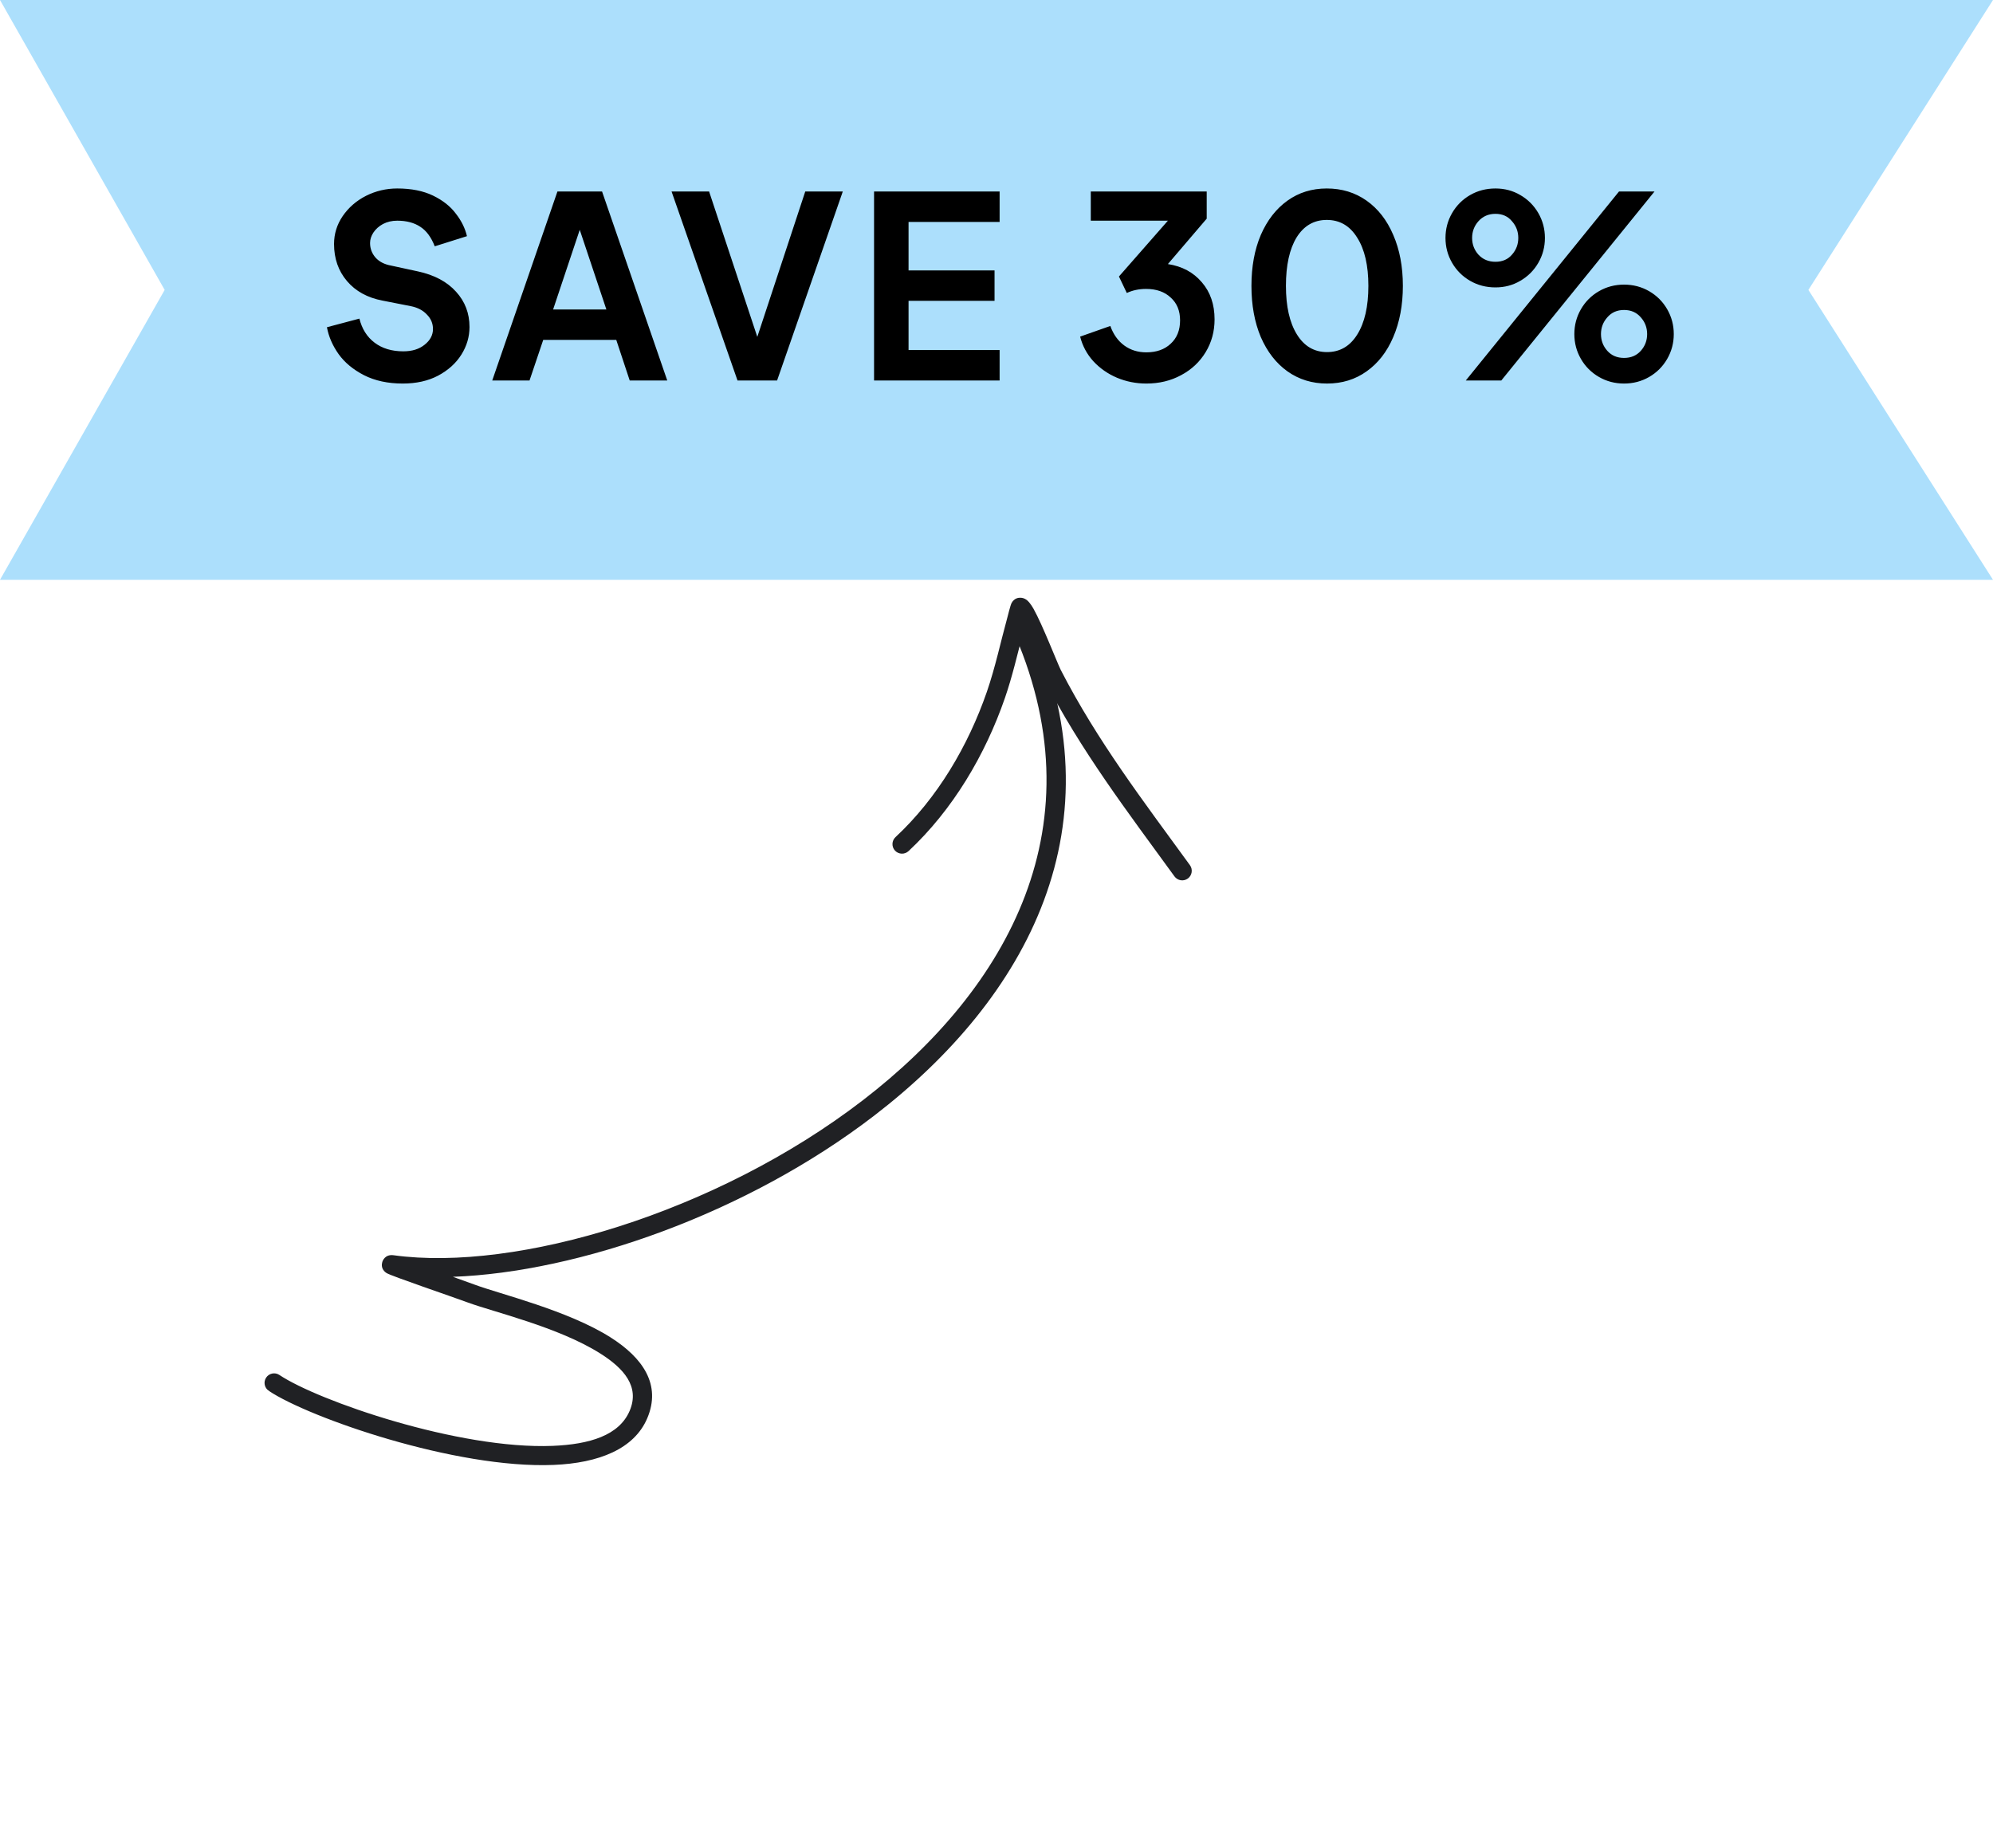 <svg width="110" height="102" viewBox="0 0 110 102" fill="none" xmlns="http://www.w3.org/2000/svg">
<g clip-path="url(#clip0_348_42)">
<path fill-rule="evenodd" clip-rule="evenodd" d="M24.997 70.468C25.514 70.652 25.959 70.813 26.194 70.899C27.619 71.428 31.32 72.311 33.681 73.8C35.482 74.935 36.512 76.425 35.722 78.278C35.005 79.962 33.062 80.749 30.549 80.85C25.141 81.07 17.058 78.246 14.836 76.762C14.594 76.6 14.528 76.273 14.69 76.03C14.852 75.789 15.178 75.723 15.421 75.885C17.553 77.309 25.315 80.008 30.507 79.798C32.536 79.715 34.173 79.225 34.753 77.864C35.325 76.521 34.425 75.514 33.119 74.692C30.822 73.242 27.215 72.402 25.827 71.888C24.957 71.565 21.603 70.428 21.339 70.262C21.008 70.053 21.071 69.753 21.099 69.656C21.12 69.581 21.252 69.212 21.727 69.278C28.496 70.207 39.526 66.948 47.618 60.728C55.639 54.563 60.775 45.454 55.801 34.554C55.681 34.289 55.797 33.977 56.061 33.855C56.326 33.735 56.639 33.852 56.76 34.117C61.971 45.537 56.663 55.105 48.261 61.564C41.18 67.007 31.902 70.216 24.997 70.468Z" fill="#202124"/>
<path fill-rule="evenodd" clip-rule="evenodd" d="M56.461 34.937C56.147 36.139 55.872 37.346 55.464 38.525C54.378 41.666 52.584 44.699 50.145 46.973C49.931 47.172 49.598 47.159 49.399 46.947C49.201 46.733 49.213 46.4 49.425 46.202C51.742 44.045 53.437 41.16 54.468 38.181C54.934 36.831 55.224 35.442 55.602 34.069C55.621 34 55.768 33.398 55.833 33.279C55.985 33.002 56.224 32.984 56.337 32.99C56.43 32.994 56.541 33.021 56.656 33.103C56.751 33.17 56.899 33.34 57.049 33.609C57.534 34.47 58.375 36.64 58.551 36.982C60.566 40.898 63.098 44.203 65.676 47.749C65.847 47.985 65.795 48.315 65.56 48.487C65.325 48.658 64.996 48.605 64.824 48.37C62.213 44.779 59.654 41.428 57.615 37.464C57.493 37.23 56.891 35.895 56.461 34.937Z" fill="#202124"/>
</g>
<path d="M0 0H110L99.811 16L110 32H0L9.089 16L0 0Z" fill="#ACDFFC"/>
<path d="M22.231 21.168C21.41 21.168 20.696 21.014 20.089 20.706C19.492 20.398 19.025 20.011 18.689 19.544C18.353 19.068 18.138 18.573 18.045 18.06L19.837 17.584C19.977 18.153 20.257 18.597 20.677 18.914C21.097 19.231 21.624 19.39 22.259 19.39C22.744 19.39 23.136 19.269 23.435 19.026C23.743 18.783 23.897 18.494 23.897 18.158C23.897 17.85 23.785 17.584 23.561 17.36C23.346 17.127 23.052 16.973 22.679 16.898L21.111 16.59C20.28 16.431 19.627 16.072 19.151 15.512C18.675 14.952 18.437 14.271 18.437 13.468C18.437 12.908 18.596 12.395 18.913 11.928C19.24 11.452 19.669 11.079 20.201 10.808C20.742 10.537 21.316 10.402 21.923 10.402C22.698 10.402 23.356 10.533 23.897 10.794C24.438 11.055 24.858 11.387 25.157 11.788C25.465 12.18 25.67 12.595 25.773 13.034L23.995 13.594C23.799 13.09 23.533 12.731 23.197 12.516C22.861 12.292 22.436 12.18 21.923 12.18C21.634 12.18 21.372 12.241 21.139 12.362C20.915 12.483 20.738 12.642 20.607 12.838C20.486 13.025 20.425 13.216 20.425 13.412C20.425 13.72 20.528 13.991 20.733 14.224C20.938 14.448 21.223 14.593 21.587 14.658L23.071 14.98C23.976 15.176 24.676 15.549 25.171 16.1C25.666 16.641 25.913 17.29 25.913 18.046C25.913 18.587 25.764 19.096 25.465 19.572C25.166 20.048 24.737 20.435 24.177 20.734C23.626 21.023 22.978 21.168 22.231 21.168ZM30.766 10.57H33.23L36.828 21H34.756L34.014 18.76H29.982L29.226 21H27.168L30.766 10.57ZM33.468 17.08L31.998 12.684L30.528 17.08H33.468ZM37.066 10.57H39.138L41.798 18.592L44.444 10.57H46.516L42.89 21H40.706L37.066 10.57ZM48.242 10.57H55.172V12.25H50.146V14.924H54.892V16.604H50.146V19.32H55.172V21H48.242V10.57ZM63.27 21.168C62.701 21.168 62.16 21.061 61.646 20.846C61.142 20.631 60.708 20.328 60.344 19.936C59.989 19.544 59.747 19.091 59.616 18.578L61.282 17.99C61.45 18.457 61.707 18.816 62.052 19.068C62.398 19.32 62.803 19.446 63.27 19.446C63.83 19.446 64.278 19.287 64.614 18.97C64.96 18.653 65.132 18.223 65.132 17.682C65.132 17.15 64.96 16.73 64.614 16.422C64.278 16.105 63.825 15.946 63.256 15.946C62.864 15.946 62.51 16.021 62.192 16.17L61.758 15.26L64.46 12.18H60.204V10.57H66.602V12.068L64.46 14.574C65.244 14.695 65.87 15.031 66.336 15.582C66.803 16.123 67.036 16.805 67.036 17.626C67.036 18.289 66.873 18.891 66.546 19.432C66.219 19.973 65.767 20.398 65.188 20.706C64.619 21.014 63.98 21.168 63.27 21.168ZM73.243 21.168C72.421 21.168 71.693 20.944 71.059 20.496C70.433 20.048 69.943 19.418 69.589 18.606C69.243 17.785 69.071 16.842 69.071 15.778C69.071 14.714 69.243 13.776 69.589 12.964C69.943 12.152 70.433 11.522 71.059 11.074C71.684 10.626 72.407 10.402 73.229 10.402C74.059 10.402 74.792 10.626 75.427 11.074C76.061 11.522 76.551 12.152 76.897 12.964C77.251 13.776 77.429 14.714 77.429 15.778C77.429 16.842 77.251 17.785 76.897 18.606C76.551 19.418 76.061 20.048 75.427 20.496C74.801 20.944 74.073 21.168 73.243 21.168ZM70.975 15.778C70.975 16.907 71.175 17.799 71.577 18.452C71.978 19.105 72.533 19.432 73.243 19.432C73.952 19.432 74.507 19.11 74.909 18.466C75.319 17.813 75.525 16.917 75.525 15.778C75.525 14.649 75.319 13.762 74.909 13.118C74.507 12.465 73.947 12.138 73.229 12.138C72.519 12.138 71.964 12.46 71.563 13.104C71.171 13.748 70.975 14.639 70.975 15.778ZM89.357 10.57H91.317L82.861 21H80.901L89.357 10.57ZM79.781 13.132C79.781 12.637 79.902 12.18 80.145 11.76C80.388 11.34 80.719 11.009 81.139 10.766C81.559 10.523 82.025 10.402 82.539 10.402C83.043 10.402 83.5 10.523 83.911 10.766C84.331 11.009 84.662 11.34 84.905 11.76C85.147 12.18 85.269 12.637 85.269 13.132C85.269 13.627 85.147 14.084 84.905 14.504C84.662 14.924 84.331 15.255 83.911 15.498C83.5 15.741 83.043 15.862 82.539 15.862C82.025 15.862 81.559 15.741 81.139 15.498C80.719 15.255 80.388 14.924 80.145 14.504C79.902 14.084 79.781 13.627 79.781 13.132ZM81.251 13.132C81.251 13.487 81.368 13.795 81.601 14.056C81.844 14.317 82.156 14.448 82.539 14.448C82.921 14.448 83.225 14.317 83.449 14.056C83.682 13.795 83.799 13.487 83.799 13.132C83.799 12.777 83.682 12.469 83.449 12.208C83.225 11.937 82.921 11.802 82.539 11.802C82.156 11.802 81.844 11.937 81.601 12.208C81.368 12.469 81.251 12.777 81.251 13.132ZM86.893 18.438C86.893 17.943 87.014 17.486 87.257 17.066C87.499 16.646 87.831 16.315 88.251 16.072C88.671 15.829 89.133 15.708 89.637 15.708C90.141 15.708 90.603 15.829 91.023 16.072C91.443 16.315 91.774 16.646 92.017 17.066C92.26 17.486 92.381 17.943 92.381 18.438C92.381 18.933 92.26 19.39 92.017 19.81C91.774 20.23 91.443 20.561 91.023 20.804C90.603 21.047 90.141 21.168 89.637 21.168C89.133 21.168 88.671 21.047 88.251 20.804C87.831 20.561 87.499 20.23 87.257 19.81C87.014 19.39 86.893 18.933 86.893 18.438ZM88.363 18.438C88.363 18.793 88.48 19.101 88.713 19.362C88.946 19.623 89.254 19.754 89.637 19.754C90.019 19.754 90.328 19.623 90.561 19.362C90.794 19.101 90.911 18.793 90.911 18.438C90.911 18.083 90.794 17.775 90.561 17.514C90.328 17.243 90.019 17.108 89.637 17.108C89.254 17.108 88.946 17.243 88.713 17.514C88.48 17.775 88.363 18.083 88.363 18.438Z" fill="black"/>
<defs>
<clipPath id="clip0_348_42">
<rect width="60.078" height="60.078" fill="white" transform="matrix(0.601 -0.8 -0.8 -0.601 48.039 101.698)"/>
</clipPath>
</defs>
</svg>
